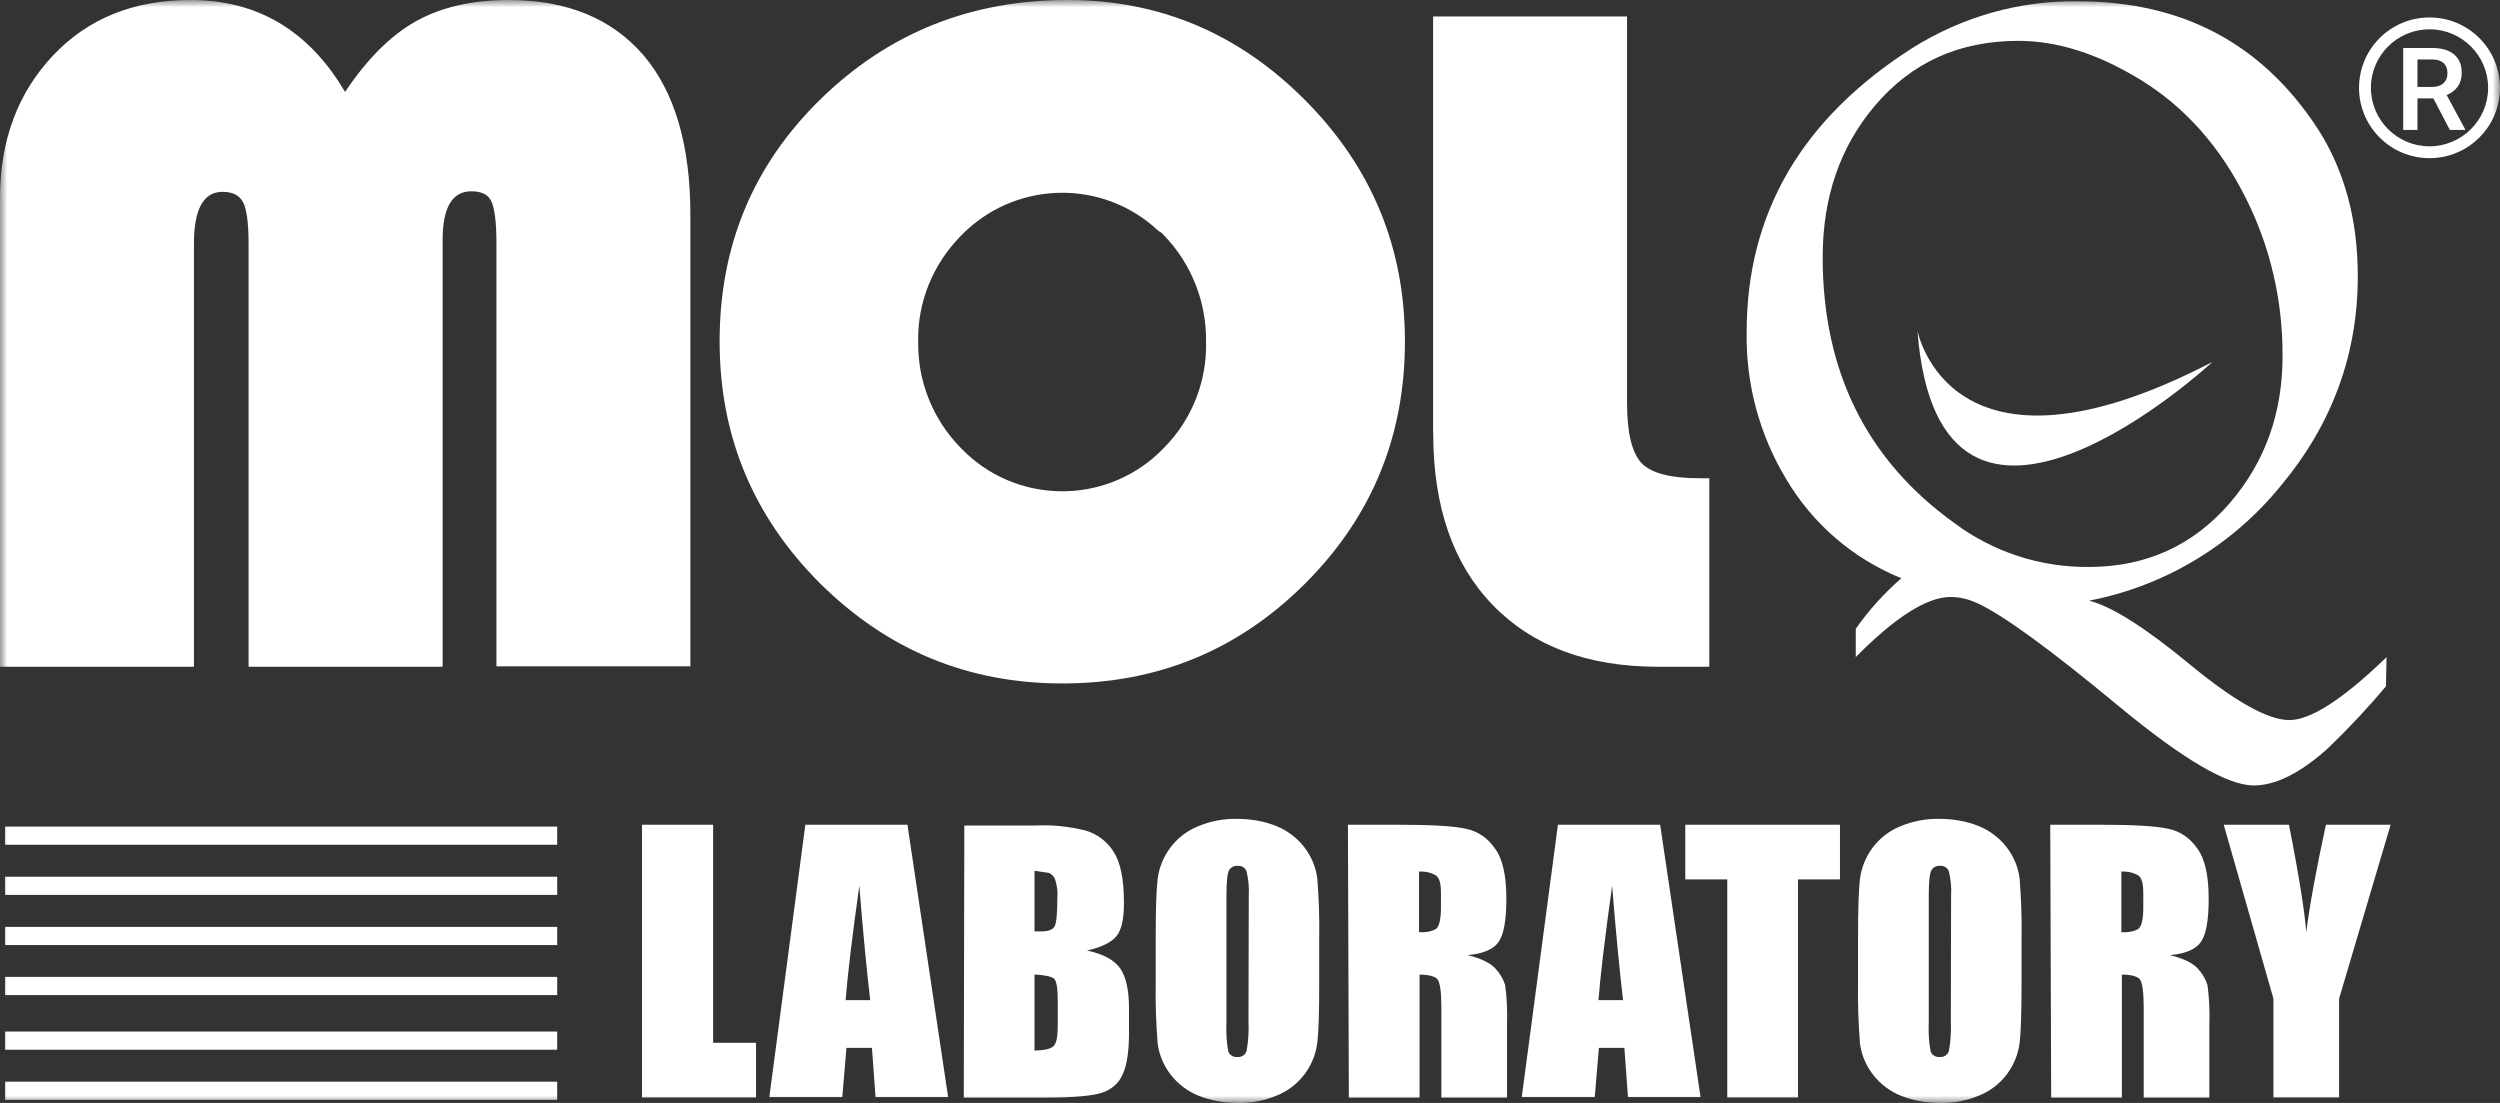 <svg xmlns="http://www.w3.org/2000/svg" width="170" height="75" viewBox="0 0 170 75" fill="none"><rect x="0" y="0" width="170" height="75" fill="#333333" stroke="none"/><g clip-path="url(#clip0_5738_2453)"><mask id="mask0_5738_2453" style="mask-type:luminance" maskUnits="userSpaceOnUse" x="0" y="0" width="170" height="75"><path d="M0 0H170V75H0V0Z" fill="white"></path></mask><g mask="url(#mask0_5738_2453)"><path fill-rule="evenodd" clip-rule="evenodd" d="M158.163 56.082C157.539 58.959 157.078 61.404 156.825 63.389C156.735 62.152 156.364 59.699 155.649 56.082H151.212L154.593 67.907V74.628H159.058V67.907L162.563 56.082H158.163ZM145.436 59.553C145.653 59.744 145.744 60.114 145.744 60.7V61.72C145.744 62.522 145.618 63.018 145.401 63.171C145.057 63.361 144.659 63.416 144.252 63.389V59.266C144.696 59.247 145.093 59.338 145.436 59.553ZM139.48 74.637H144.289V66.274C144.94 66.274 145.373 66.401 145.526 66.617C145.681 66.861 145.771 67.456 145.771 68.476V74.637H150.235V69.748C150.264 68.818 150.235 67.917 150.109 66.987C149.983 66.581 149.765 66.212 149.486 65.905C149.141 65.499 148.528 65.192 147.56 64.948C148.618 64.858 149.332 64.542 149.666 64.046C150.01 63.551 150.19 62.595 150.19 61.132C150.19 59.553 149.947 58.409 149.413 57.696C148.952 57.011 148.265 56.524 147.461 56.361C146.656 56.172 145.103 56.082 142.834 56.082H139.417L139.48 74.637ZM132.657 69.369C132.683 70.055 132.657 70.758 132.529 71.444C132.466 71.722 132.186 71.903 131.906 71.876C131.626 71.903 131.383 71.751 131.283 71.507C131.156 70.856 131.13 70.172 131.156 69.523V60.889C131.156 59.934 131.219 59.374 131.346 59.158C131.473 58.968 131.69 58.851 131.933 58.878C132.178 58.851 132.431 59.004 132.521 59.247C132.648 59.77 132.711 60.33 132.674 60.889L132.657 69.369ZM137.465 63.767C137.492 62.432 137.437 61.106 137.338 59.77C137.149 58.156 136.064 56.795 134.573 56.181C133.732 55.838 132.801 55.684 131.906 55.684C130.976 55.658 130.044 55.838 129.177 56.208C127.685 56.83 126.664 58.22 126.474 59.798C126.384 60.573 126.347 61.9 126.347 63.758V66.916C126.321 68.251 126.375 69.577 126.474 70.911C126.664 72.526 127.749 73.888 129.241 74.502C130.081 74.844 131.011 74.997 131.906 74.997C132.837 75.025 133.768 74.844 134.636 74.474C136.127 73.853 137.149 72.463 137.338 70.885C137.428 70.108 137.465 68.782 137.465 66.924V63.767ZM114.599 56.082V59.798H117.454V74.628H122.262V59.798H125.118V56.082H114.599ZM108.696 68.007C108.823 66.365 109.13 63.767 109.626 60.231C109.871 63.325 110.123 65.932 110.368 68.007H108.696ZM105.939 56.082L103.48 74.6H108.443L108.723 71.254H110.458L110.702 74.6H115.637L112.89 56.082H105.939ZM97.678 59.553C97.895 59.744 97.985 60.114 97.985 60.7V61.72C97.985 62.522 97.859 63.018 97.642 63.171C97.299 63.361 96.901 63.416 96.494 63.389V59.266C96.937 59.247 97.343 59.338 97.678 59.553ZM91.722 74.637H96.53V66.274C97.181 66.274 97.614 66.401 97.768 66.617C97.921 66.861 98.013 67.456 98.013 68.476V74.637H102.477V69.748C102.505 68.818 102.477 67.917 102.351 66.987C102.224 66.581 102.007 66.212 101.727 65.905C101.384 65.499 100.769 65.192 99.802 64.948C100.86 64.858 101.574 64.542 101.908 64.046C102.252 63.551 102.432 62.595 102.432 61.132C102.432 59.553 102.189 58.409 101.655 57.696C101.193 57.011 100.507 56.524 99.703 56.361C98.898 56.172 97.343 56.082 95.074 56.082H91.659L91.722 74.637ZM84.898 69.369C84.925 70.055 84.898 70.758 84.771 71.444C84.708 71.722 84.428 71.903 84.148 71.876C83.868 71.903 83.623 71.751 83.524 71.507C83.398 70.856 83.371 70.172 83.398 69.523V60.889C83.398 59.934 83.461 59.374 83.588 59.158C83.714 58.968 83.931 58.851 84.175 58.878C84.419 58.851 84.671 59.004 84.763 59.247C84.888 59.77 84.951 60.33 84.916 60.889L84.898 69.369ZM89.706 63.767C89.734 62.432 89.679 61.106 89.58 59.77C89.39 58.156 88.305 56.795 86.814 56.181C85.974 55.838 85.043 55.684 84.148 55.684C83.216 55.658 82.286 55.838 81.418 56.208C79.927 56.83 78.905 58.22 78.716 59.798C78.625 60.573 78.589 61.9 78.589 63.758V66.916C78.562 68.251 78.617 69.577 78.716 70.911C78.905 72.526 79.991 73.888 81.481 74.502C82.322 74.844 83.253 74.997 84.148 74.997C85.078 75.025 86.01 74.844 86.877 74.474C88.369 73.853 89.39 72.463 89.58 70.885C89.67 70.108 89.706 68.782 89.706 66.924V63.767ZM71.684 66.555C71.838 66.707 71.928 67.204 71.928 68.007V69.738C71.928 70.478 71.838 70.948 71.648 71.128C71.458 71.317 71.024 71.434 70.346 71.434V66.267C71.061 66.302 71.494 66.401 71.684 66.555ZM71.341 59.365C71.531 59.455 71.684 59.608 71.748 59.798C71.874 60.205 71.938 60.6 71.901 61.007C71.901 62.089 71.838 62.775 71.711 62.992C71.584 63.235 71.277 63.334 70.808 63.334H70.346V59.211C70.689 59.275 71.024 59.301 71.341 59.365ZM65.537 74.637H71.124C73.048 74.637 74.35 74.511 74.973 74.295C75.597 74.077 76.095 73.644 76.339 73.058C76.619 72.472 76.772 71.543 76.772 70.271V68.566C76.772 67.358 76.582 66.465 76.185 65.869C75.778 65.282 75.037 64.876 73.916 64.633C74.91 64.417 75.588 64.074 75.932 63.641C76.275 63.208 76.428 62.468 76.428 61.377C76.428 59.762 76.185 58.617 75.715 57.904C75.281 57.218 74.594 56.695 73.826 56.479C72.705 56.198 71.531 56.072 70.382 56.136H65.574L65.537 74.637ZM57.502 68.007C57.629 66.365 57.936 63.767 58.434 60.231C58.678 63.325 58.931 65.932 59.175 68.007H57.502ZM54.764 56.082L52.315 74.6H57.277L57.557 71.254H59.293L59.536 74.6H64.472L61.706 56.082H54.764ZM43.656 56.082V74.628H51.41V70.911H48.492V56.082H43.656Z" fill="white"></path><path fill-rule="evenodd" clip-rule="evenodd" d="M0.344 73.554H37.889V74.79H0.344V73.554ZM0.344 70.145H37.889V71.381H0.344V70.145ZM0.344 66.428H37.889V67.665H0.344V66.428ZM0.344 63.028H37.889V64.264H0.344V63.028ZM0.344 59.618H37.889V60.854H0.344V59.618ZM0.344 56.208H37.889V57.444H0.344V56.208Z" fill="white"></path><path fill-rule="evenodd" clip-rule="evenodd" d="M97.46 29.48C97.46 34.432 98.798 38.338 101.491 41.125C104.185 43.913 107.919 45.338 112.726 45.338H116.233V32.52H115.546C113.594 32.52 112.293 32.176 111.633 31.5C110.982 30.814 110.639 29.452 110.639 27.414V1.119H97.452V29.48H97.46ZM79.158 16.012C81.02 17.934 82.041 20.531 82.013 23.228C82.078 25.925 81.056 28.524 79.158 30.445C75.524 34.252 69.505 34.405 65.691 30.814C65.564 30.689 65.447 30.57 65.321 30.445C63.431 28.524 62.401 25.925 62.437 23.264C62.374 20.567 63.431 17.997 65.293 16.084C68.927 12.277 74.946 12.088 78.788 15.714C78.905 15.759 79.031 15.859 79.158 16.012ZM55.794 6.748C51.202 11.241 48.934 16.715 48.934 23.22C48.934 29.632 51.202 35.108 55.758 39.664C60.322 44.183 65.781 46.474 72.235 46.474C78.724 46.474 84.21 44.21 88.739 39.691C93.267 35.172 95.535 29.687 95.535 23.22C95.535 16.869 93.303 11.419 88.802 6.864C84.274 2.291 78.878 0 72.605 0C65.971 0 60.385 2.264 55.794 6.748ZM13.188 45.338V16.57C13.188 14.217 13.838 13.044 15.139 13.044C15.826 13.044 16.288 13.287 16.531 13.756C16.776 14.217 16.903 15.182 16.903 16.57V45.338H30.098V16.318C30.098 14.117 30.748 13.008 32.05 13.008C32.737 13.008 33.198 13.225 33.415 13.694C33.632 14.153 33.758 15.118 33.758 16.544V45.31H46.945V14.587C46.945 9.877 45.888 6.252 43.746 3.743C41.613 1.272 38.567 0 34.599 0C32.087 0 29.972 0.497 28.272 1.453C26.564 2.408 24.955 4.024 23.464 6.252C21.005 2.075 17.498 0 12.971 0C9.12 0 6.02 1.236 3.634 3.743C1.248 6.252 0 9.508 0 13.441V45.338H13.188Z" fill="white"></path><path fill-rule="evenodd" clip-rule="evenodd" d="M151.644 34.188C149.132 37.102 145.932 38.554 142.028 38.554C138.737 38.581 135.538 37.535 132.909 35.577C126.916 31.274 123.942 25.23 123.942 17.491C123.942 13.431 125.117 9.995 127.476 7.207C129.989 4.23 133.252 2.778 137.247 2.778C139.886 2.778 142.643 3.644 145.535 5.412C148.572 7.271 150.967 9.968 152.729 13.495C154.375 16.778 155.214 20.405 155.214 24.085C155.242 28.054 154.031 31.401 151.644 34.188ZM162.283 44.688C159.337 47.538 157.131 48.964 155.676 48.964C154.221 48.964 151.952 47.692 148.915 45.184C145.878 42.677 143.582 41.224 142.054 40.846C147.207 39.853 151.826 37.066 155.115 33.007C158.595 28.83 160.33 24.085 160.33 18.789C160.33 14.92 159.427 11.609 157.628 8.786C153.841 2.976 148.419 0.09 141.305 0.09C137.337 0.027 133.424 1.145 130.07 3.247C122.532 8.047 118.773 14.488 118.773 22.57C118.71 26.096 119.64 29.57 121.475 32.601C123.274 35.632 126.003 37.985 129.293 39.321C128.118 40.34 127.088 41.485 126.192 42.757V44.679C128.894 41.954 131.036 40.593 132.647 40.593C133.27 40.593 133.857 40.746 134.417 40.998C136.152 41.775 139.416 44.156 144.161 48.09C148.473 51.652 151.483 53.411 153.253 53.411C154.745 53.411 156.417 52.572 158.278 50.903C159.67 49.569 161.009 48.144 162.247 46.665L162.283 44.688Z" fill="white"></path><path fill-rule="evenodd" clip-rule="evenodd" d="M130.387 22.48C130.387 22.48 132.529 33.909 150.433 24.618C150.433 24.654 131.843 41.775 130.387 22.48Z" fill="white"></path><path d="M164.387 5.911H165.385C165.712 5.911 165.968 5.828 166.152 5.665C166.335 5.499 166.428 5.274 166.428 4.989C166.428 4.69 166.343 4.46 166.173 4.296C166.003 4.133 165.749 4.048 165.412 4.043H164.387V5.911ZM165.469 6.692H164.387V8.834H163.418V3.263H165.381C166.026 3.263 166.522 3.407 166.872 3.696C167.223 3.984 167.398 4.402 167.398 4.949C167.398 5.321 167.308 5.633 167.127 5.885C166.947 6.136 166.696 6.33 166.374 6.465L167.628 8.785V8.834H166.589L165.469 6.692Z" fill="white"></path><path d="M165.206 1.187C162.559 1.187 160.414 3.329 160.414 5.971C160.414 8.612 162.559 10.754 165.206 10.754C167.853 10.754 169.999 8.612 169.999 5.971C169.999 3.329 167.853 1.187 165.206 1.187ZM165.206 1.993C167.405 1.993 169.192 3.777 169.192 5.971C169.192 8.164 167.405 9.949 165.206 9.949C163.008 9.949 161.221 8.164 161.221 5.971C161.221 3.777 163.008 1.993 165.206 1.993Z" fill="white"></path></g></g><defs><clipPath id="clip0_5738_2453"><rect width="170" height="75" fill="white"></rect></clipPath></defs></svg>